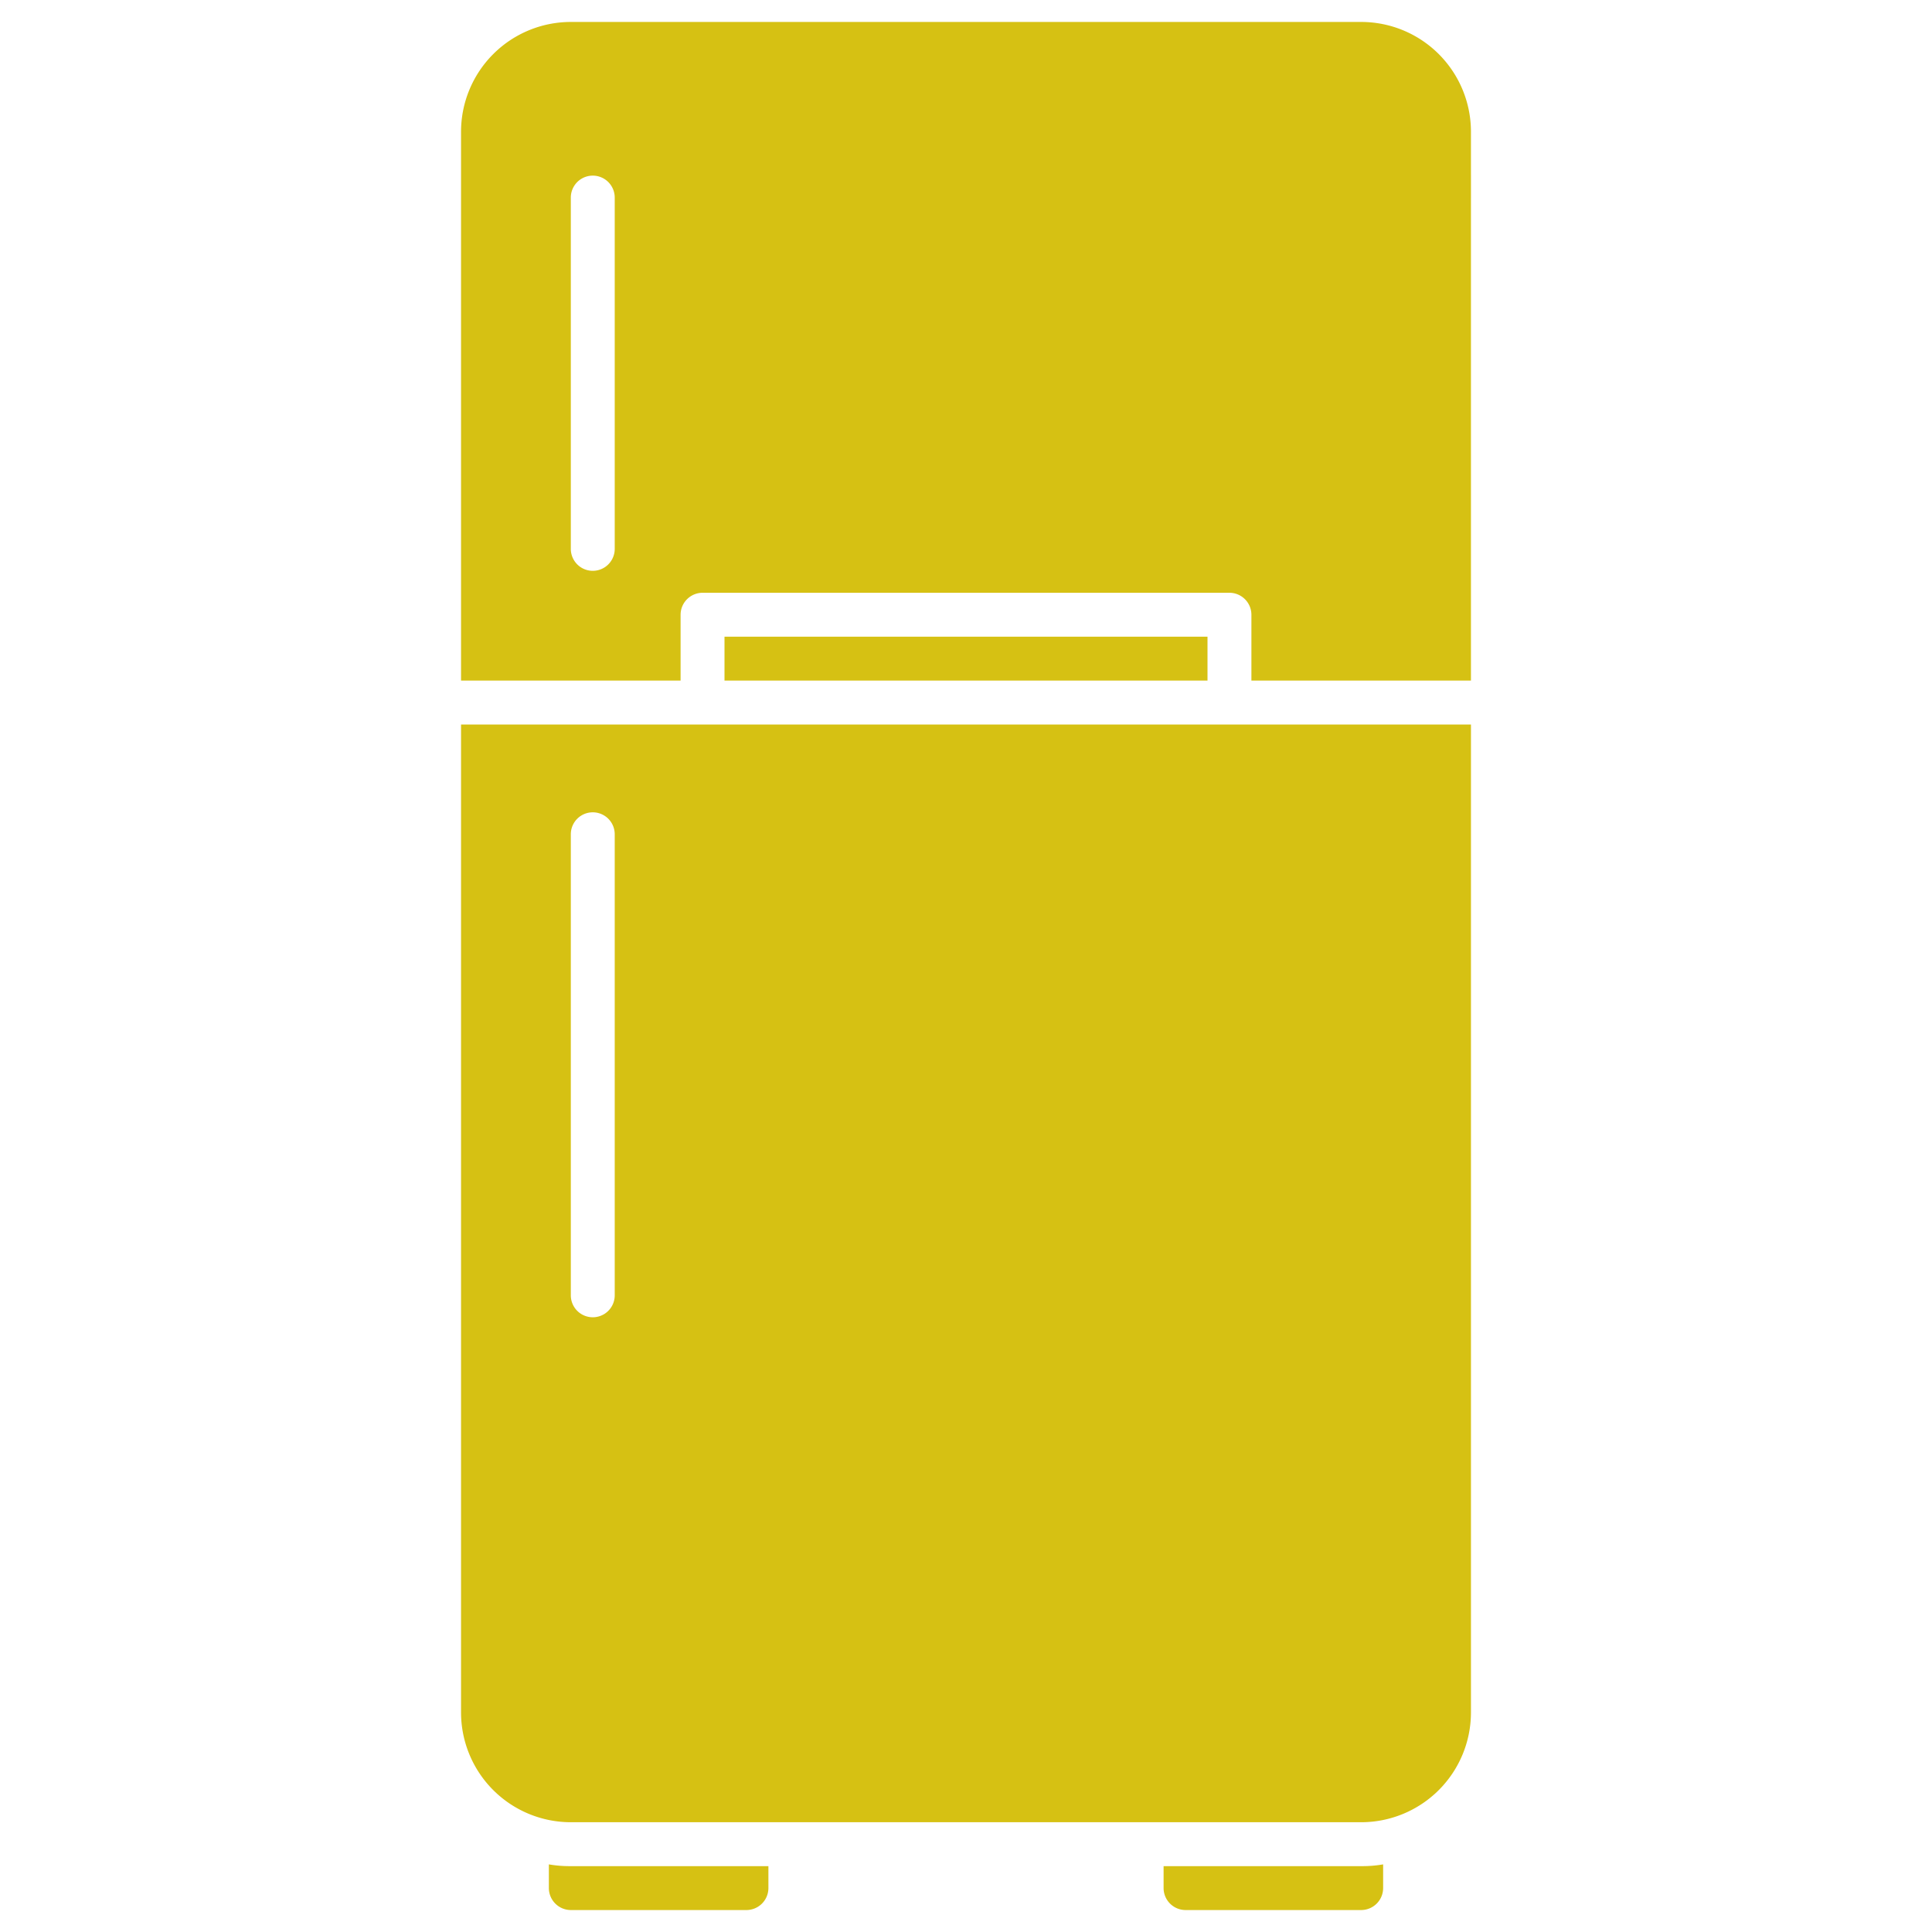 <svg xmlns="http://www.w3.org/2000/svg" version="1.1" xmlns:xlink="http://www.w3.org/1999/xlink" width="512" height="512" x="0" y="0" viewBox="0 0 88 88" style="enable-background:new 0 0 512 512" xml:space="preserve"><g><path d="M25 84.92V86a1.003 1.003 0 0 0 1 1h8a1.003 1.003 0 0 0 1-1v-1h-9a5.546 5.546 0 0 1-1-.08zM53 85v1a1.003 1.003 0 0 0 1 1h8a1.003 1.003 0 0 0 1-1v-1.08a5.546 5.546 0 0 1-1 .08zM62 1H26a5.002 5.002 0 0 0-5 5v25h10v-3a1.003 1.003 0 0 1 1-1h24a1.003 1.003 0 0 1 1 1v3h10V6a5.002 5.002 0 0 0-5-5zM28 25a1 1 0 0 1-2 0V9a1 1 0 0 1 2 0z" fill="#d6c113" opacity="1" data-original="#000000"></path><path d="M33 29h22v2H33zM21 78a5.002 5.002 0 0 0 5 5h36a5.002 5.002 0 0 0 5-5V33H21zm5-40a1 1 0 0 1 2 0v21a1 1 0 0 1-2 0z" fill="#d6c113" opacity="1" data-original="#000000"></path></g></svg>